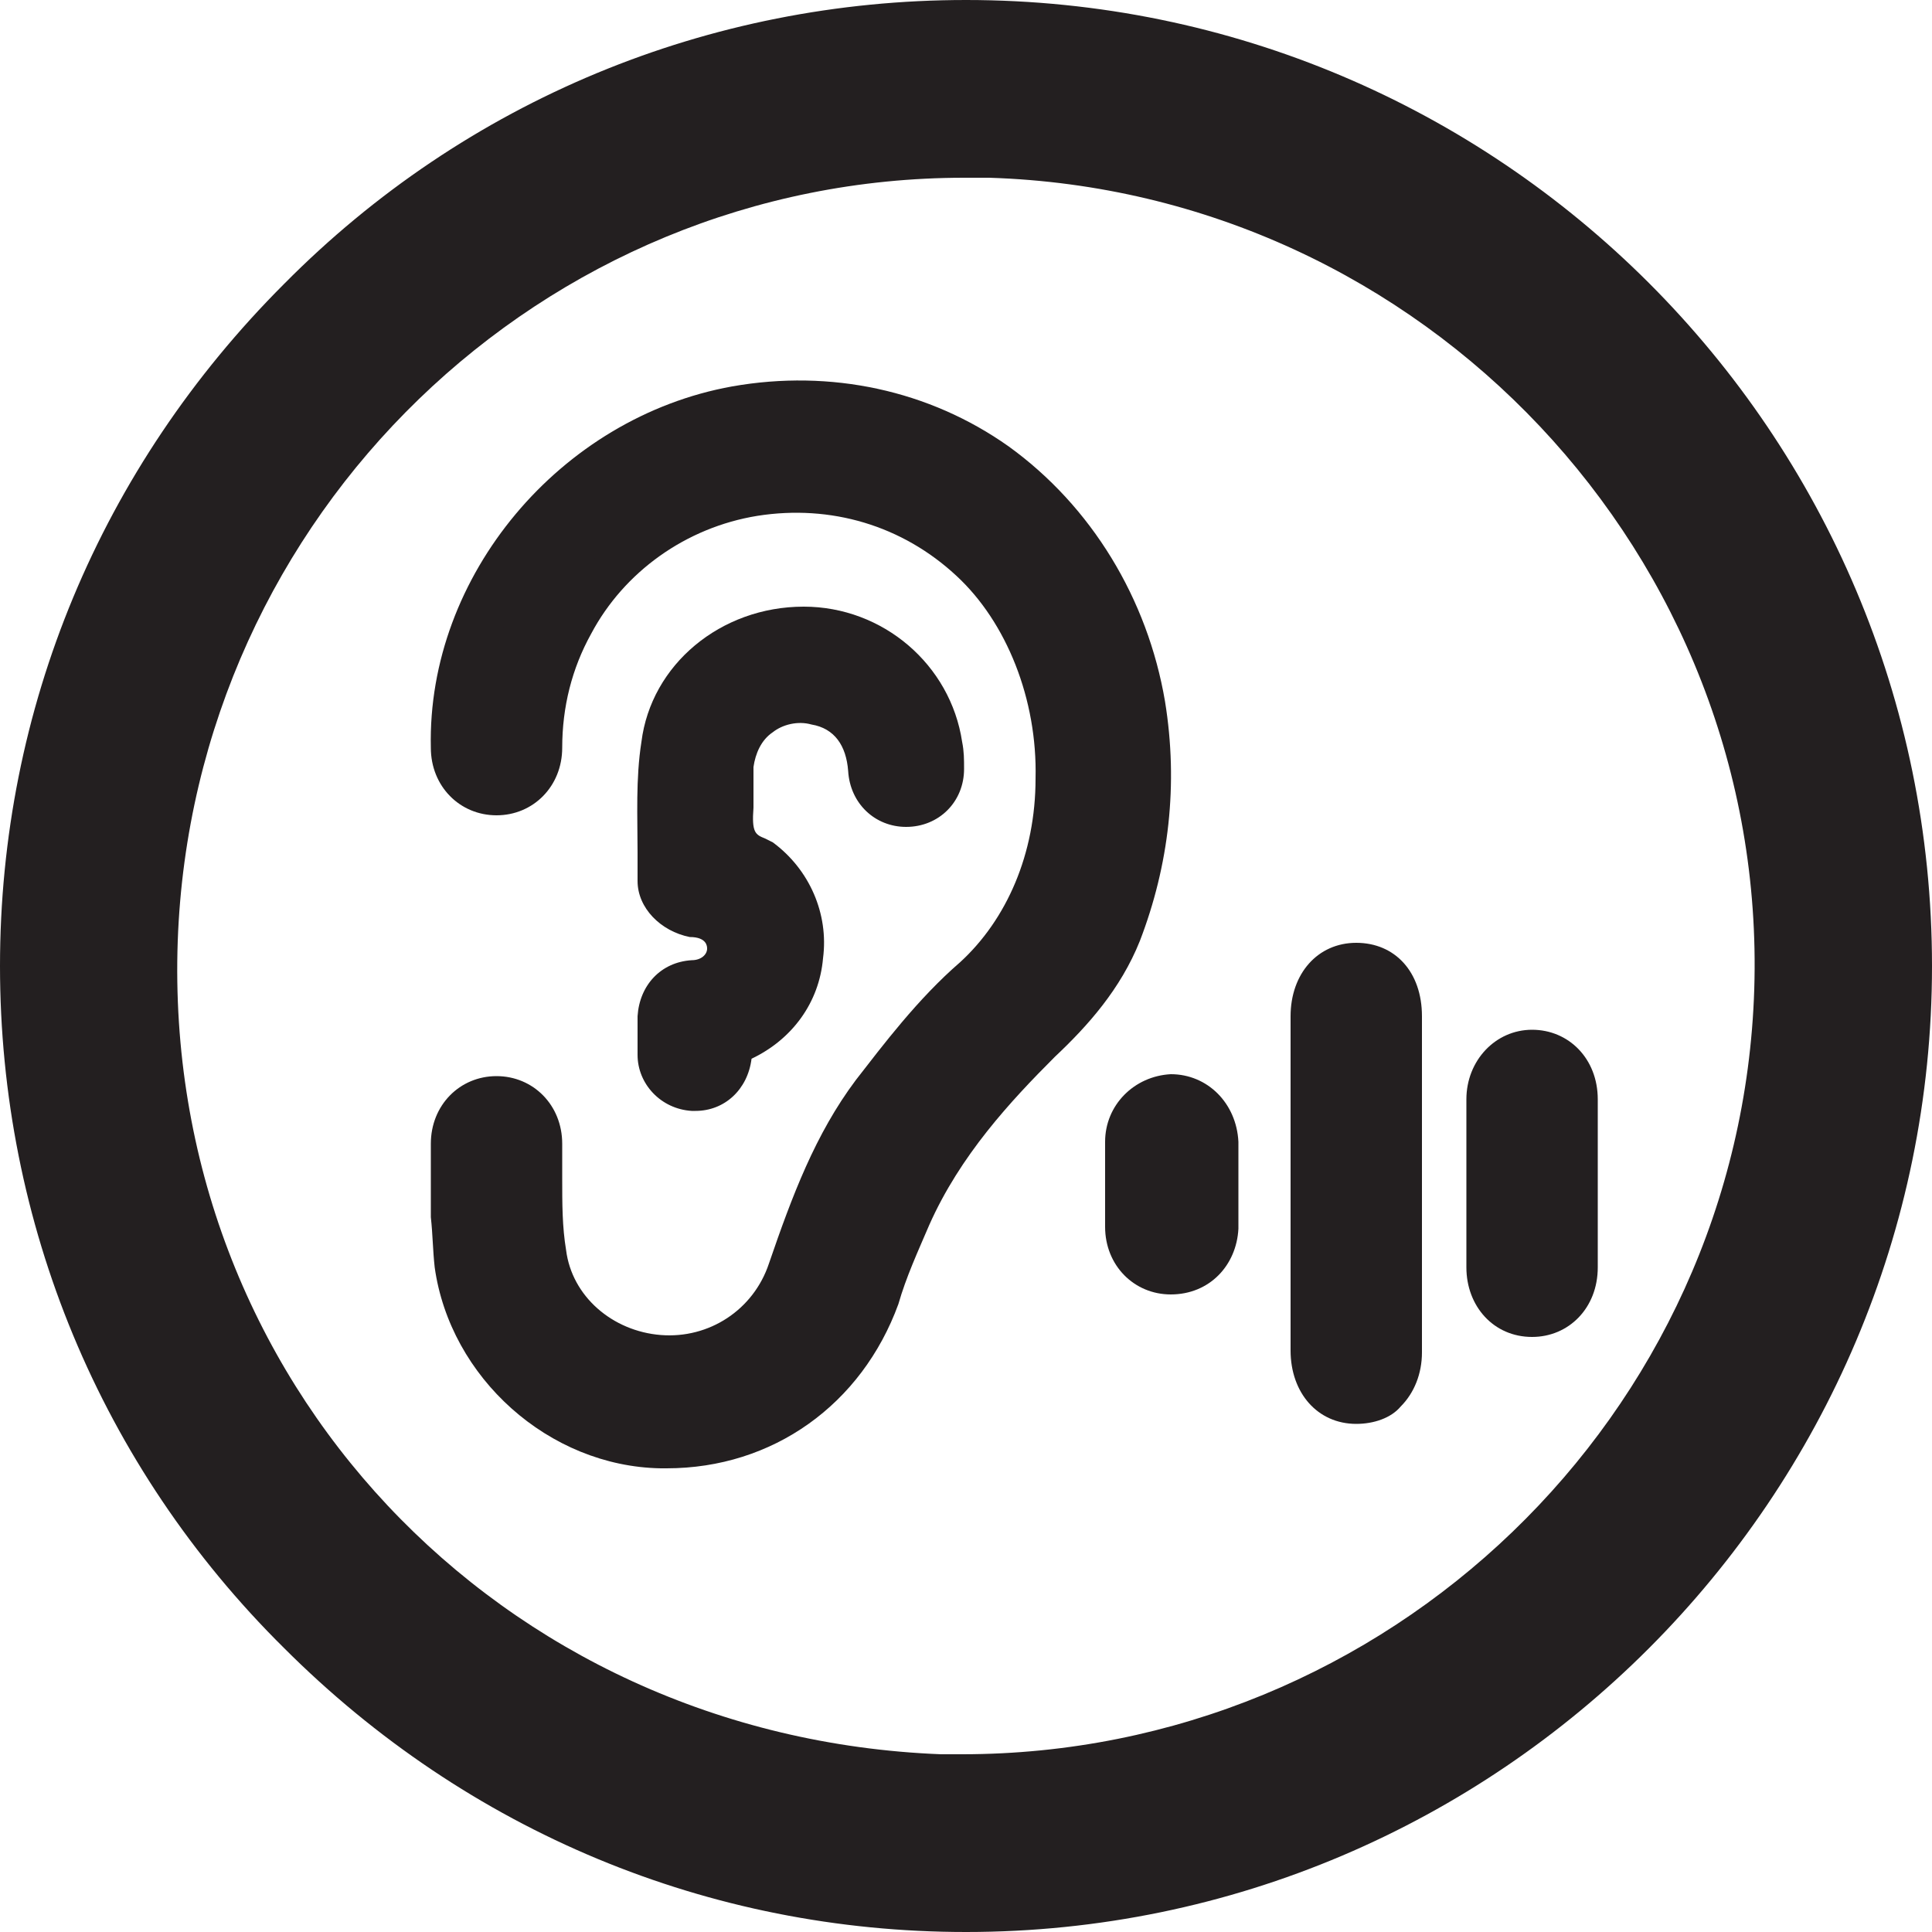 <?xml version="1.0" encoding="utf-8"?>
<!-- Generator: Adobe Illustrator 27.0.0, SVG Export Plug-In . SVG Version: 6.00 Build 0)  -->
<svg version="1.1" id="Layer_1" xmlns="http://www.w3.org/2000/svg" xmlns:xlink="http://www.w3.org/1999/xlink" x="0px" y="0px"
	 viewBox="0 0 100 100" style="enable-background:new 0 0 100 100;" xml:space="preserve">
<style type="text/css">
	.st0{fill:#231F20;}
</style>
<g>
	<g>
		<g>
			<path class="st0" d="M50,0C50,0,50,0,50,0C36.7,0,24.1,5.2,14.7,14.7C5.2,24.2,0,36.7,0,50c0,13.3,5.2,25.9,14.7,35.3
				c9.5,9.5,22,14.7,35.3,14.7c0,0,0,0,0,0c27.6,0,50-22.5,50-50C100,22.4,77.6,0,50,0z M49.8,90.8c-0.4,0-0.8,0-1.1,0h0
				C25.8,89.9,8.4,71.4,9.2,48.7C10,26.6,28.1,9.2,49.9,9.2c0.4,0,0.9,0,1.3,0c22.5,0.7,40.3,19.6,39.6,42
				C90.1,73.3,71.8,90.8,49.8,90.8z"/>
		</g>
	</g>
	<g>
		<g>
			<path class="st0" d="M23.5,61.7c0-0.9,0-1.7,0-2.6c0-1.3,1-2.3,2.3-2.3c1.3,0,2.2,1,2.2,2.3c0,1.9-0.1,3.8,0.2,5.7
				c0.4,3,3,5.2,6,5.4c3,0.2,5.8-1.6,6.8-4.5c1.1-3.2,2.3-6.4,4.4-9.2c1.6-2.1,3.3-4.2,5.3-5.9c5.9-5.2,5.7-16.4-0.1-21.8
				c-6.3-5.9-16.7-4.3-20.8,3.4c-1.1,2-1.6,4.2-1.7,6.4c0,1.3-1,2.3-2.3,2.3c-1.3,0-2.2-1-2.2-2.4c-0.1-8.4,6.4-16.1,14.6-17.6
				c10.8-1.9,19.5,5.8,21,15.3c0.6,4,0.3,7.9-1.3,11.7c-0.9,2.2-2.5,4-4.2,5.6c-2.7,2.7-5.1,5.5-6.7,9c-0.6,1.4-1.2,2.8-1.7,4.2
				c-1.7,4.8-6,7.8-11.1,7.7c-5.2-0.1-9.9-4.3-10.5-9.4C23.5,64.2,23.5,62.9,23.5,61.7C23.4,61.7,23.4,61.7,23.5,61.7z"/>
			<path class="st0" d="M34.5,76c-0.1,0-0.2,0-0.3,0c-5.8-0.1-10.9-4.7-11.7-10.4c-0.1-0.9-0.1-1.7-0.2-2.6l0-2.3c0-0.5,0-1,0-1.5
				c0-2,1.5-3.5,3.4-3.5c0,0,0,0,0,0c1.9,0,3.4,1.5,3.4,3.5c0,0.6,0,1.2,0,1.8c0,1.3,0,2.5,0.2,3.7c0.3,2.4,2.4,4.2,4.9,4.4
				c2.5,0.2,4.8-1.3,5.6-3.7c1.2-3.5,2.4-6.7,4.5-9.5c1.4-1.8,3.2-4.2,5.4-6.1c2.4-2.2,3.9-5.6,3.9-9.5c0.1-4.1-1.5-8.1-4.1-10.5
				c-2.8-2.6-6.5-3.7-10.3-3.1c-3.7,0.6-6.9,2.9-8.6,6.1c-1,1.8-1.5,3.8-1.5,5.9c0,2-1.5,3.5-3.4,3.5c0,0,0,0,0,0
				c-1.9,0-3.4-1.5-3.4-3.5C22.1,29.8,29,21.6,37.9,20c5.1-0.9,10.2,0.2,14.3,3.1c4.3,3.1,7.2,7.9,8.1,13.2
				c0.7,4.3,0.2,8.5-1.3,12.4c-1,2.5-2.7,4.4-4.4,6c-2.3,2.3-4.9,5.1-6.5,8.7c-0.6,1.4-1.2,2.7-1.6,4.1C44.6,72.7,40,76,34.5,76z
				 M24.7,62.9c0,0.8,0.1,1.6,0.2,2.3c0.6,4.5,4.8,8.3,9.4,8.4c4.6,0.1,8.4-2.5,10-6.9c0.6-1.6,1.1-3,1.7-4.3c1.8-4,4.7-7.1,7-9.4
				c1.5-1.5,3.1-3.2,3.9-5.2c1.4-3.5,1.8-7.2,1.2-11.1c-0.7-4.7-3.3-8.9-7.1-11.6c-3.7-2.6-8-3.5-12.5-2.7
				c-7.8,1.4-13.8,8.6-13.7,16.4c0,0.7,0.4,1.2,1,1.2c0,0,0,0,0,0c0.6,0,1-0.5,1-1.1c0.1-2.5,0.7-4.8,1.8-7
				c2.1-3.9,5.9-6.6,10.4-7.4c4.5-0.7,9,0.6,12.3,3.7c3.1,2.9,4.9,7.5,4.8,12.3c-0.1,4.6-1.8,8.7-4.7,11.3c-2,1.8-3.7,3.9-5.1,5.7
				c-1.9,2.5-3,5.5-4.2,8.8c-1.2,3.4-4.4,5.6-8,5.3c-3.7-0.3-6.6-3-7.1-6.5c-0.2-1.4-0.2-2.8-0.2-4.1c0-0.6,0-1.2,0-1.7
				c0-0.7-0.4-1.2-1-1.2h0c-0.6,0-1,0.5-1,1.1c0,0.6,0,1.2,0,1.8L24.7,62.9z"/>
		</g>
		<g>
			<path class="st0" d="M37.8,41.6C37.8,41.6,37.8,41.6,37.8,41.6c-0.1,1.4-0.1,2.6,1.5,3.1c3.3,2.5,2.8,7.6-1,9.3
				c-0.3,0.1-0.4,0.3-0.5,0.7c-0.1,1-0.9,1.7-1.9,1.7c-0.9-0.1-1.7-0.8-1.7-1.8c0-0.6,0-1.3,0-1.9c0-1,0.7-1.7,1.7-1.8
				c1.2-0.1,1.9-0.8,1.9-1.8c0-1-0.7-1.7-1.9-1.8c-0.9-0.1-1.7-0.8-1.7-1.6c0-2.3-0.1-4.7,0.2-7c0.4-3.4,3.6-6,7.2-5.9
				c3.4,0,6.5,2.6,7,6c0.1,0.4,0.1,0.8,0.1,1.2c0,1-0.8,1.8-1.8,1.8c-1,0-1.8-0.8-1.8-1.8c-0.1-1.8-1.1-3.1-2.8-3.5
				c-2.2-0.5-4.4,1.1-4.5,3.4C37.8,40.4,37.8,41,37.8,41.6C37.8,41.6,37.8,41.6,37.8,41.6z"/>
			<path class="st0" d="M36,57.5c-0.1,0-0.1,0-0.2,0c-1.6-0.1-2.8-1.4-2.8-2.9c0-0.7,0-1.3,0-2c0.1-1.6,1.2-2.8,2.8-2.9
				c0.5,0,0.8-0.3,0.8-0.6c0-0.1,0-0.6-0.9-0.6C34.2,48.2,33,47,33,45.6l0-1.5c0-1.8-0.1-3.8,0.2-5.7c0.5-4,4.1-7,8.4-7c0,0,0,0,0,0
				c4.1,0,7.6,3,8.2,7c0.1,0.5,0.1,0.9,0.1,1.4c0,1.7-1.3,3-3,3c0,0,0,0,0,0c-1.6,0-2.9-1.2-3-2.9c-0.1-1.3-0.7-2.2-1.9-2.4
				c-0.7-0.2-1.5,0-2,0.4c-0.6,0.4-0.9,1.1-1,1.8c0,0.4,0,0.8,0,1.2l0,0.7l0,0.2c-0.1,1.3,0.1,1.4,0.6,1.6l0.4,0.2
				c1.9,1.4,2.9,3.7,2.6,6c-0.2,2.3-1.6,4.2-3.7,5.2C38.7,56.4,37.5,57.5,36,57.5z M41.5,33.8c-3,0-5.7,2.1-6,4.9
				c-0.2,1.7-0.2,3.6-0.2,5.3l0,1.5c0,0.2,0.3,0.4,0.6,0.4c1.8,0.2,3,1.4,3,3c0,1.6-1.2,2.8-3,3c-0.2,0-0.6,0.1-0.6,0.6
				c0,0.6,0,1.2,0,1.8c0,0.3,0.3,0.6,0.6,0.6c0.2,0,0.6-0.2,0.6-0.6c0.1-0.8,0.4-1.3,1.2-1.7c1.4-0.6,2.3-1.9,2.5-3.4
				c0.2-1.4-0.4-2.8-1.5-3.8c-2.4-0.8-2.2-3.2-2.1-4.2l0-0.5c0-0.4,0-0.9,0-1.3c0.1-1.4,0.8-2.8,1.9-3.7c1.2-0.9,2.6-1.2,4-0.8
				c2.2,0.5,3.6,2.3,3.7,4.6c0,0.4,0.3,0.7,0.6,0.7c0,0,0,0,0,0c0.4,0,0.6-0.3,0.6-0.7c0-0.3-0.1-0.7-0.1-1
				C47,36,44.4,33.8,41.5,33.8C41.5,33.8,41.5,33.8,41.5,33.8z"/>
		</g>
		<g>
			<path class="st0" d="M72.4,61.4c0,2.9,0,5.7,0,8.6c0,1.5-0.9,2.6-2.2,2.6c-1.3,0-2.2-1-2.2-2.6c0-5.8,0-11.5,0-17.3
				c0-1.5,0.9-2.6,2.2-2.6c1.3,0,2.2,1,2.2,2.6C72.4,55.6,72.4,58.5,72.4,61.4z"/>
			<path class="st0" d="M70.2,73.7C70.2,73.7,70.2,73.7,70.2,73.7c-2,0-3.4-1.6-3.4-3.8V52.6c0-2.2,1.4-3.8,3.4-3.8
				c2,0,3.4,1.5,3.4,3.8V70c0,1.1-0.4,2.1-1.1,2.8C72,73.4,71.1,73.7,70.2,73.7z M70.2,51.3c-0.9,0-1,0.9-1,1.4V70
				c0,0.4,0.1,1.4,1,1.4c0,0,0,0,0,0c0.3,0,0.5-0.1,0.7-0.3c0.2-0.2,0.4-0.6,0.4-1.1V52.6C71.2,52.2,71.1,51.3,70.2,51.3z"/>
		</g>
		<g>
			<path class="st0" d="M81.5,61.4c0,1.4,0,2.8,0,4.2c0,1.4-1,2.4-2.2,2.4c-1.3,0-2.2-1-2.2-2.4c0-2.9,0-5.8,0-8.7
				c0-1.4,0.9-2.4,2.2-2.4c1.3,0,2.2,1,2.2,2.4C81.5,58.4,81.5,59.9,81.5,61.4z"/>
			<path class="st0" d="M79.3,69.2C79.3,69.2,79.3,69.2,79.3,69.2c-2,0-3.4-1.6-3.4-3.6c0-2.9,0-5.8,0-8.7c0-2,1.5-3.6,3.4-3.6
				c1.9,0,3.4,1.5,3.4,3.6l0,5.5l0,3.2C82.7,67.7,81.2,69.2,79.3,69.2z M79.3,55.8c-0.6,0-1,0.5-1,1.2c0,2.9,0,5.8,0,8.7
				c0,0.7,0.4,1.2,1,1.2l0,0c0.6,0,1-0.5,1-1.2l0-5.3l0-3.3C80.3,56.2,79.9,55.8,79.3,55.8z"/>
		</g>
		<g>
			<path class="st0" d="M62.9,61.4c0,0.7,0,1.4,0,2.2c0,1.3-1,2.3-2.2,2.3c-1.3,0-2.3-1-2.3-2.3c0-1.5,0-2.9,0-4.4
				c0-1.3,1-2.3,2.2-2.3c1.3,0,2.2,1,2.3,2.3C62.9,59.9,62.9,60.6,62.9,61.4z"/>
			<path class="st0" d="M60.6,67c-1.9,0-3.4-1.5-3.4-3.5c0-1.5,0-3,0-4.4c0-1.9,1.5-3.4,3.4-3.5c1.9,0,3.4,1.5,3.5,3.5
				c0,0.5,0,1.1,0,1.6l0,1.3c0,0.5,0,1,0,1.6C64,65.5,62.6,67,60.6,67C60.7,67,60.6,67,60.6,67z M60.6,58C60.6,58,60.6,58,60.6,58
				c-0.6,0-1,0.5-1,1.1c0,1.5,0,2.9,0,4.4c0,0.7,0.4,1.1,1,1.1c0,0,0,0,0,0c0.6,0,1-0.5,1-1.1c0-0.5,0-1,0-1.5l0-1.3
				c0-0.5,0-1.1,0-1.6C61.7,58.5,61.2,58,60.6,58z"/>
		</g>
	</g>
</g>
</svg>
